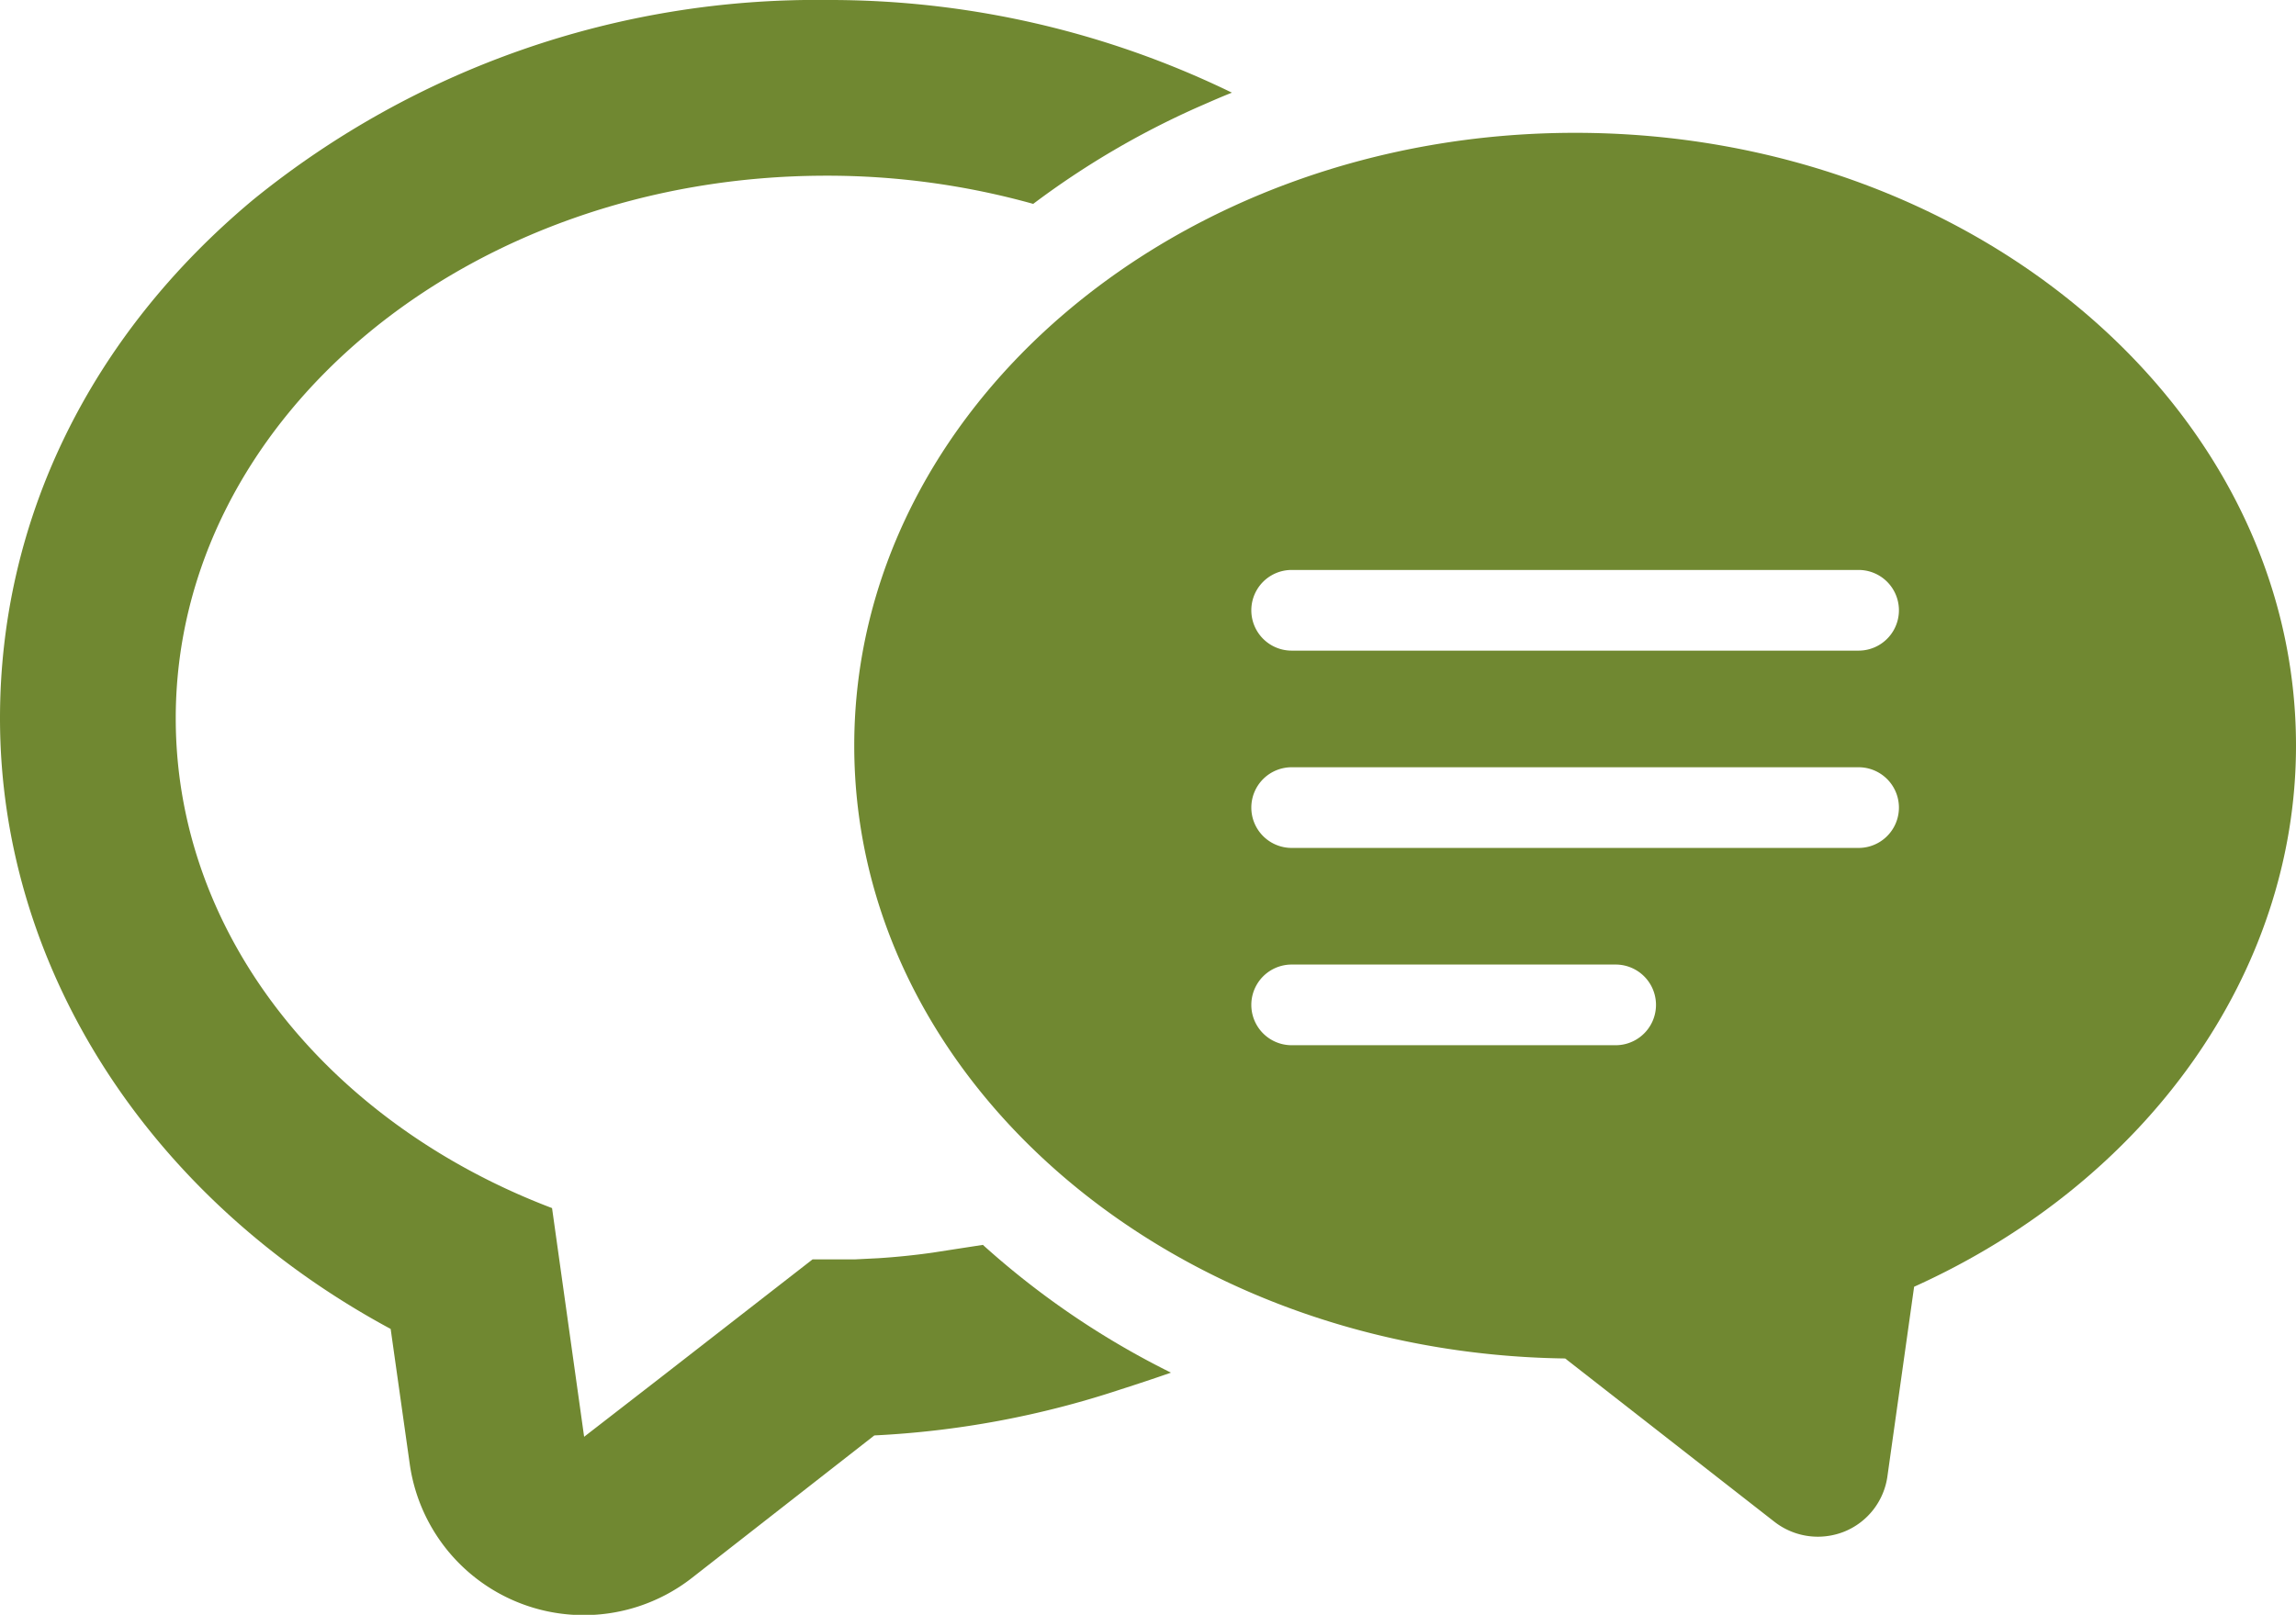 <svg xmlns="http://www.w3.org/2000/svg" viewBox="0 0 136 95.68"><defs><style>.cls-1{fill:#708831;}</style></defs><g id="レイヤー_2" data-name="レイヤー 2"><g id="レイヤー_2-2" data-name="レイヤー 2"><path class="cls-1" d="M58.22,73.76,56.66,74l-1.42.22c-1.06.15-2.13.26-3.22.33l-1.4.07c-.55,0-1.11,0-1.67,0h-.82l-9,7-4.53,3.51-1.9-13.55C19.53,66.58,10.41,55.46,10.41,42.56c0-17.75,17.26-32.15,38.54-32.15A45.36,45.36,0,0,1,61.2,12.08a50,50,0,0,1,9.68-5.7c.69-.3,1.38-.61,2.09-.89h0l0,0A54.43,54.43,0,0,0,49,0,52.9,52.9,0,0,0,15,11.83c-9.7,8.09-15,19-15,30.73C0,57.41,8.9,71.07,23.14,78.74l1.13,8A10.41,10.41,0,0,0,41,93.48l10.79-8.43a54.83,54.83,0,0,0,14.57-2.72c1-.32,2-.65,3-1l0,0,0,0A49.24,49.24,0,0,1,58.22,73.76Z"/><path class="cls-1" d="M93.3,7.87c-23.54,0-42.7,16.29-42.7,36.31,0,19.86,18.84,36,42.11,36.31l12.4,9.68a4.19,4.19,0,0,0,2.57.88,4.24,4.24,0,0,0,1.56-.3,4.15,4.15,0,0,0,2.56-3.29l1.58-11.22C127.2,70,136,57.62,136,44.18,136,24.16,116.84,7.87,93.3,7.87Zm2.4,54.06H76.51a2.39,2.39,0,0,1,0-4.78H95.7a2.39,2.39,0,1,1,0,4.78ZM74.12,47.85a2.39,2.39,0,0,1,2.39-2.39h33.58a2.39,2.39,0,0,1,0,4.78H76.51A2.39,2.39,0,0,1,74.12,47.85Zm36-9.3H76.51a2.39,2.39,0,0,1,0-4.78h33.58a2.39,2.39,0,1,1,0,4.78Z"/></g></g></svg>